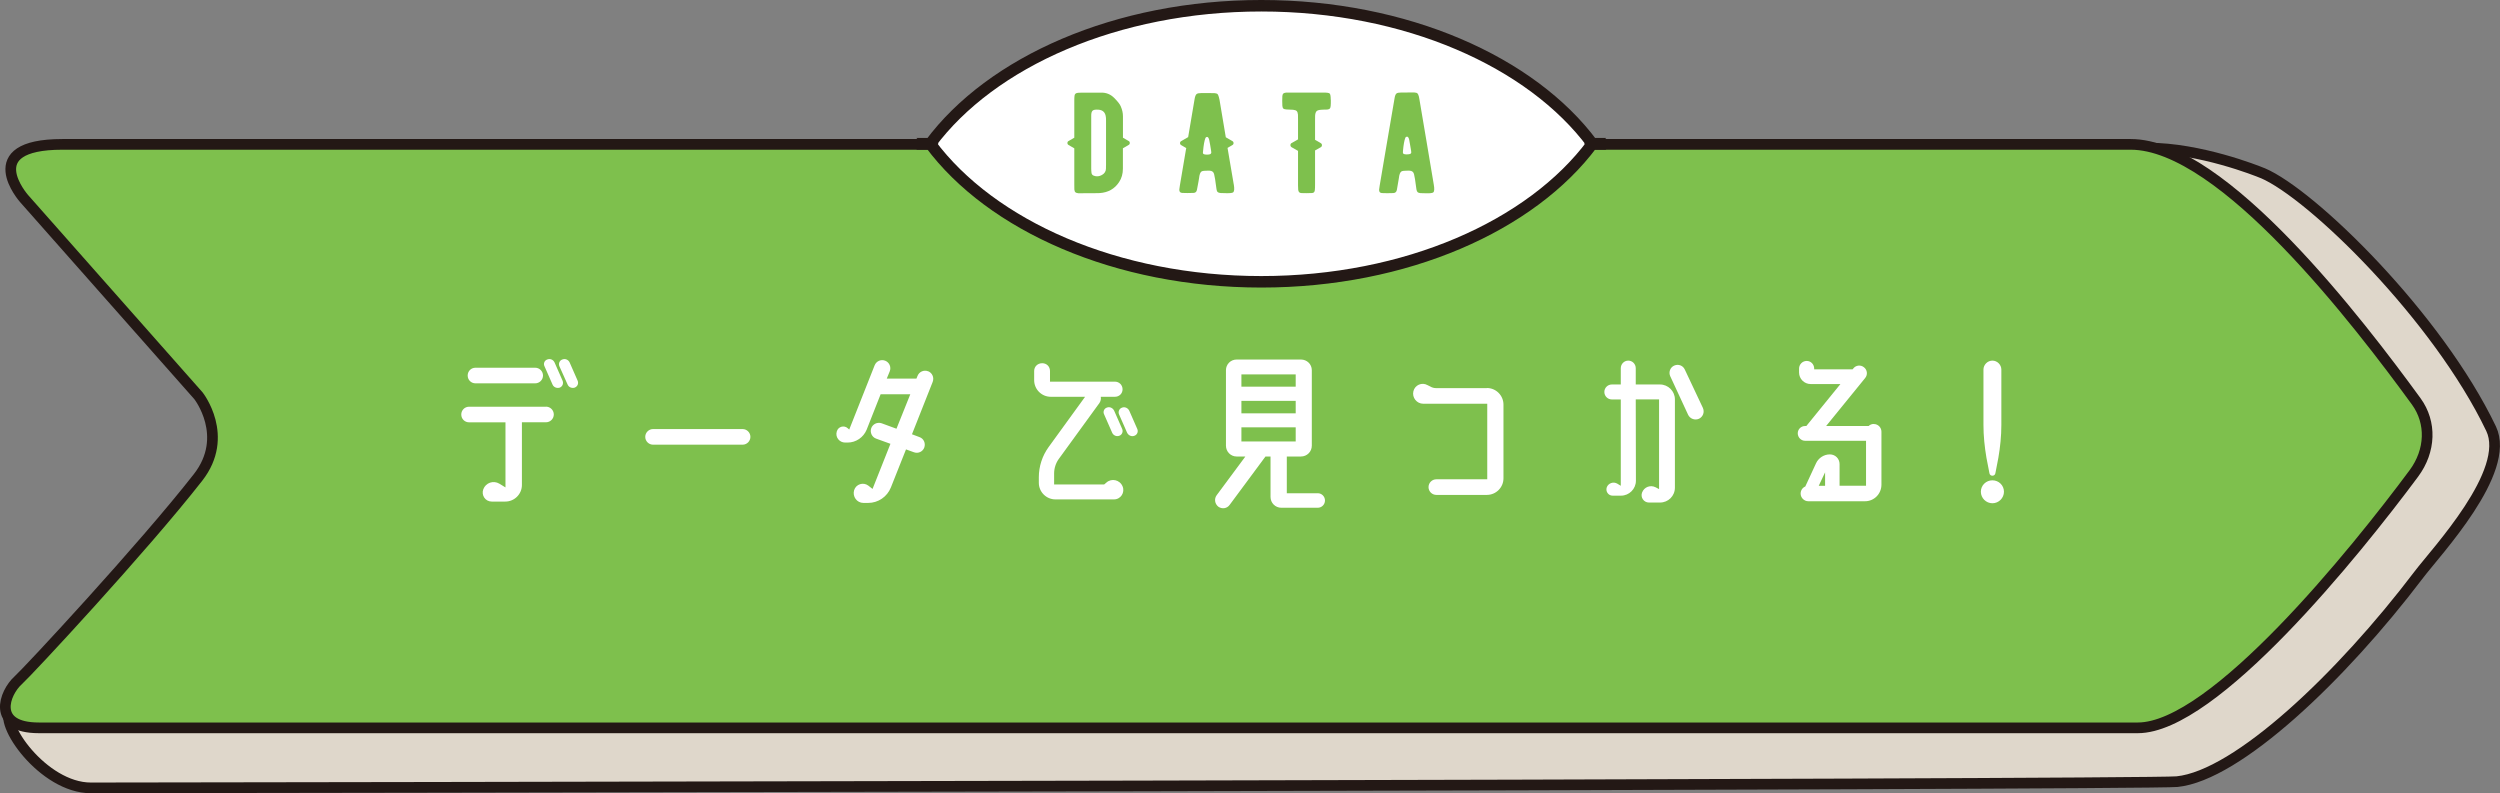 <?xml version="1.0" encoding="UTF-8"?><svg id="_レイヤー_2" xmlns="http://www.w3.org/2000/svg" viewBox="0 0 460.95 146.26"><rect x="0" y="0" width="460.95" height="146.26" fill="#808080" stroke="none"/><defs><style>.cls-1{stroke-miterlimit:10;stroke-width:2.12px;}.cls-1,.cls-2,.cls-3{stroke:#231815;}.cls-1,.cls-4{fill:#fff;}.cls-2,.cls-5{fill:#7ec04d;}.cls-2,.cls-3{stroke-linecap:round;stroke-linejoin:round;stroke-width:1.97px;}.cls-5,.cls-4{stroke-width:0px;}.cls-3{fill:#dfd7cb;}</style></defs><g id="_レイヤー_6"><path class="cls-3" d="m417.17,31.92c-1.04-.44-11.61-4.64-21.14-4.61-72.48.19-357.69,6.1-371.74,6.1-15.89,0-7.06,9.98-7.06,9.98l32.16,36.37s5.87,7.44-.07,15.05c-10.13,12.97-45.44,34.31-47.3,35.99-2.55,2.29,5.91,14.47,14.73,14.47s379.06-.57,384.66-1.15c11.14-1.15,30.25-19.27,44.58-38.17,3.2-4.23,17.1-18.99,13.32-26.9-9.86-20.62-33.05-43.29-42.14-47.14Z"/><path class="cls-2" d="m392.86,26.62H11.49c-15.89,0-7.06,9.98-7.06,9.98l32.16,36.37s5.87,7.44-.07,15.05c-10.13,12.97-31.3,35.73-33.16,37.41-2.55,2.29-5.02,8.77,3.81,8.77h387c14,0,40.13-32.4,50.9-46.91,3.1-4.18,3.28-9.37.43-13.29-10.4-14.26-35.64-47.38-52.64-47.38Z"/><path class="cls-1" d="m293.59,26.51s.01-.01.02-.02h-.03c-11.22-15.08-34.32-25.43-61.02-25.43s-49.8,10.35-61.02,25.43h-.03s.01.01.02.02c0,0-.01.01-.02.02h.03c11.22,15.08,34.32,25.43,61.02,25.43s49.8-10.35,61.02-25.43h.03s-.01-.01-.02-.02Z"/><path class="cls-5" d="m208.09,25.99c.15.08.22.2.22.37s-.07.29-.22.37l-1.05.61v3.76c0,.94-.23,1.76-.7,2.47-.82,1.25-2.01,1.92-3.57,2.03-.19.02-1.47.03-3.85.03h-.1c-.27-.03-.45-.09-.54-.18-.1-.09-.17-.27-.19-.52,0-.16-.01-.47-.01-.94v-6.64l-1.05-.61c-.15-.09-.22-.21-.22-.37,0-.17.07-.3.22-.37l1.05-.61v-6.79c0-.41.01-.72.04-.93.03-.32.21-.5.53-.54.15-.03.36-.04.62-.04,2.58,0,3.82-.01,3.75-.01.95-.02,1.76.31,2.43.99.65.65,1.05,1.17,1.2,1.55.27.62.4,1.23.4,1.82v3.95l1.05.61Zm-4.17,5.05v-.31c0-.14.01-.24.01-.31v-8.11c0-.35,0-.59-.03-.72-.09-.86-.56-1.32-1.41-1.37-.5-.03-.84.02-1.02.17-.19.16-.28.49-.27.97v9.68c0,.31.02.59.05.83.03.26.18.44.44.53.5.19.99.14,1.49-.14.49-.28.74-.68.74-1.2Z"/><path class="cls-5" d="m227.49,34.03c.13.77.09,1.24-.1,1.42-.13.12-.53.18-1.2.17-.65,0-1.03-.02-1.14-.03-.25-.02-.43-.08-.53-.18-.11-.09-.19-.27-.22-.52-.03-.2-.08-.5-.13-.92-.05-.41-.09-.72-.13-.93-.02-.13-.08-.43-.18-.92-.09-.41-.37-.63-.83-.65-.15,0-.22-.01-.21-.01-.69,0-1.12.04-1.29.16-.23.16-.38.57-.45,1.24-.03.22-.15.93-.39,2.14-.07.37-.28.56-.65.57-.82.03-1.51.03-2.07,0-.37-.02-.55-.23-.53-.63,0-.09.04-.34.1-.72.6-3.57.98-5.82,1.14-6.74.02-.08.03-.14.04-.18l-.93-.54c-.15-.09-.22-.21-.22-.37s.07-.29.22-.37l1.28-.74c.57-3.28.97-5.65,1.2-7.09.08-.44.2-.72.36-.85.15-.12.43-.18.87-.18h1.14c.78.01,1.2.01,1.24.01.28.02.48.07.59.15.09.09.18.28.26.57.03.12.07.29.12.5.73,4.39,1.12,6.7,1.16,6.92l1.21.7c.15.09.22.21.22.37s-.07.29-.22.37l-.89.52c.72,4.29,1.11,6.54,1.15,6.76Zm-4.16-5.81c.02-.05,0-.2-.03-.45-.03-.23-.08-.58-.17-1.05-.1-.56-.16-.86-.17-.89-.02-.12-.06-.25-.14-.39-.09-.16-.2-.22-.34-.18-.1.03-.18.09-.22.18-.2.51-.34,1.31-.44,2.42-.02.15-.03.26-.03.34,0,.21.26.31.77.31.47,0,.72-.1.75-.28Z"/><path class="cls-5" d="m245.38,18.39c0,.53,0,.91-.03,1.14-.02.23-.07.4-.16.49-.09.09-.25.16-.48.18-.14,0-.33.01-.57.01-.27,0-.46.02-.58.03-.39.03-.66.11-.81.26-.15.16-.25.43-.27.83,0,.12-.01.43-.01.94v3.51l1.05.61c.15.09.22.21.22.37,0,.17-.07.3-.22.39l-1.05.59v6.26c0,.47-.01.81-.04,1.05-.03.34-.2.53-.52.54-.7.03-1.36.04-1.98.01-.34-.02-.53-.22-.57-.62-.02-.16-.03-.43-.03-.83v-6.33l-1.19-.68c-.14-.09-.21-.22-.21-.39s.07-.29.21-.37l1.19-.68v-3.71c0-.44,0-.72-.01-.84-.03-.31-.1-.53-.22-.66-.13-.14-.36-.22-.68-.25-.15-.02-.35-.03-.62-.03-.29,0-.5-.02-.62-.03-.27-.02-.45-.07-.56-.17-.1-.09-.16-.27-.18-.52-.03-.57-.03-1.16,0-1.77.02-.22.07-.37.17-.47.09-.09.26-.14.49-.17.12,0,.33-.01.63-.01h6.34c.61,0,.98.06,1.1.18s.19.49.19,1.11Z"/><path class="cls-5" d="m259.51,17.05h1.25c.28.02.48.07.58.16.1.09.19.28.27.57.03.13.07.3.1.52.26,1.52.7,4.15,1.33,7.87.56,3.35,1,5.97,1.32,7.87.14.78.11,1.25-.09,1.43-.14.12-.54.18-1.21.17-.65,0-1.04-.02-1.15-.03-.25-.02-.43-.08-.53-.18-.1-.09-.18-.27-.22-.52-.03-.21-.07-.52-.13-.93-.05-.41-.1-.72-.13-.93-.02-.13-.08-.43-.18-.92-.09-.42-.37-.64-.83-.66-.12,0-.19-.01-.21-.01-.7,0-1.13.04-1.3.16-.23.16-.39.57-.46,1.25-.02.2-.14.92-.37,2.16-.08.37-.3.56-.66.57-.82.03-1.51.03-2.08,0-.37-.02-.55-.23-.53-.63,0-.1.04-.34.1-.72.58-3.44.96-5.7,1.15-6.79,1.02-5.99,1.56-9.11,1.6-9.35.07-.45.19-.74.35-.87.15-.12.45-.18.88-.18h1.15Zm-.06,11.41c.46,0,.71-.09.75-.28.02-.05,0-.2-.03-.45-.03-.23-.09-.58-.18-1.05-.09-.56-.15-.86-.16-.9-.02-.12-.06-.25-.14-.39-.09-.16-.21-.22-.34-.18-.11.03-.19.09-.23.18-.2.51-.34,1.32-.44,2.43,0,.15-.01.26-.01.35,0,.21.26.31.78.3Z"/><path class="cls-4" d="m100.67,74.98c.79,0,1.44.65,1.44,1.44s-.65,1.44-1.44,1.44h-4.44v11.56c0,1.69-1.38,3.06-3.06,3.06h-2.51c-1.17,0-1.96-1.17-1.55-2.27.45-1.2,1.86-1.69,2.96-1.03l1.13.69v-12h-6.71c-.79,0-1.44-.62-1.44-1.44s.65-1.44,1.44-1.44h14.17Zm-13-4.3c-.79,0-1.44-.62-1.44-1.44s.65-1.44,1.44-1.44h11.01c.79,0,1.44.65,1.44,1.44s-.65,1.44-1.44,1.44h-11.01Zm14.58-3.85l1.48,3.37c.21.52-.03,1.07-.52,1.27-.55.17-1.13-.07-1.34-.58l-1.48-3.37c-.24-.48,0-1.07.52-1.24.52-.21,1.1.03,1.34.55Zm4.26,3.37c.21.52-.03,1.07-.55,1.27-.52.17-1.1-.07-1.31-.58l-1.51-3.37c-.21-.48.03-1.07.55-1.24.52-.21,1.1.03,1.34.55l1.48,3.37Z"/><path class="cls-4" d="m138.36,80.55c0,.79-.65,1.44-1.44,1.44h-16.51c-.79,0-1.44-.65-1.44-1.44s.65-1.44,1.44-1.44h16.51c.79,0,1.44.65,1.44,1.44Z"/><path class="cls-4" d="m171.14,68.45c.76.31,1.13,1.17.83,1.96l-3.82,9.66,1.38.52c.79.27,1.17,1.13.89,1.93-.28.76-1.14,1.17-1.93.86l-1.44-.52-2.79,7.02c-.69,1.72-2.34,2.85-4.2,2.85h-.86c-1.2,0-2.06-1.17-1.72-2.34.34-1.13,1.69-1.55,2.61-.86l.79.62,3.3-8.32-2.65-.96c-.76-.27-1.17-1.14-.89-1.93.28-.76,1.14-1.17,1.93-.89l2.72,1,2.55-6.36h-5.47l-2.58,6.54c-.58,1.41-1.96,2.37-3.51,2.37h-.45c-1.07,0-1.86-1-1.55-2.03.24-.93,1.38-1.24,2.06-.58l.24.21,4.68-11.83c.31-.79,1.17-1.17,1.96-.86.76.31,1.14,1.17.83,1.96l-.55,1.34h5.47l.21-.52c.31-.76,1.17-1.14,1.96-.83Z"/><path class="cls-4" d="m203.99,88.98c.96-.86,2.48-.52,2.99.69.48,1.14-.34,2.41-1.58,2.41h-10.8c-1.69,0-3.06-1.38-3.06-3.06v-1.03c0-1.96.62-3.92,1.79-5.54l6.74-9.29h-6.33c-1.69,0-3.06-1.38-3.06-3.06v-1.69c0-.83.65-1.44,1.48-1.44s1.44.62,1.44,1.44v1.96h11.97c.79,0,1.41.62,1.41,1.41s-.62,1.38-1.41,1.38h-2.61c.07.38,0,.79-.24,1.14l-7.5,10.32c-.55.76-.86,1.72-.86,2.68v2.03h9.22l.41-.34Zm.1-13.83c.52-.21,1.1.07,1.34.58l1.48,3.37c.21.48-.03,1.07-.52,1.24-.55.21-1.13-.07-1.34-.58l-1.48-3.37c-.24-.48,0-1.07.52-1.24Zm5.61,3.96c.21.48-.03,1.07-.55,1.24-.52.21-1.1-.07-1.34-.58l-1.48-3.37c-.21-.48.03-1.07.55-1.24.52-.21,1.1.07,1.34.58l1.48,3.37Z"/><path class="cls-4" d="m242.96,90.94c.76,0,1.34.62,1.34,1.34s-.58,1.34-1.34,1.34h-6.71c-1.1,0-1.99-.89-1.99-1.99v-7.46h-.93l-6.6,8.91c-.48.69-1.41.83-2.1.34-.65-.52-.79-1.44-.31-2.1l5.3-7.15h-1.62c-1.07,0-1.96-.89-1.96-1.99v-13.93c0-1.1.89-1.96,1.96-1.96h11.87c1.1,0,2,.86,2,1.96v13.93c0,1.1-.89,1.99-2,1.99h-2.61v6.78h5.71Zm-4.06-21.91h-10.01v2.27h10.01v-2.27Zm-10.01,4.88v2.3h10.01v-2.3h-10.01Zm0,4.88v2.61h10.01v-2.61h-10.01Z"/><path class="cls-4" d="m274.15,71.54c1.69,0,3.06,1.38,3.06,3.06v13.59c0,1.69-1.38,3.06-3.06,3.06h-9.32c-.79,0-1.44-.65-1.44-1.44s.65-1.44,1.44-1.44h9.39v-13.93h-11.8c-1.2,0-2.1-1.14-1.82-2.3s1.58-1.72,2.61-1.13l.48.24c.34.21.72.31,1.1.31h9.35Z"/><path class="cls-4" d="m306.07,70.89c1.51,0,2.75,1.24,2.75,2.75v16.27c0,1.55-1.24,2.75-2.75,2.75h-2.03c-.96,0-1.62-.96-1.27-1.86.38-1,1.51-1.44,2.48-.96l.65.34v-16.54h-4.3l.03,15c0,1.51-1.24,2.75-2.75,2.75h-1.55c-.79,0-1.34-.79-1.07-1.55.28-.76,1.24-1.1,1.96-.65l.62.38v-15.92h-1.65c-.76,0-1.38-.62-1.38-1.38s.62-1.38,1.38-1.38h1.65v-2.99c0-.79.62-1.41,1.38-1.41s1.38.62,1.38,1.41v2.99h4.47Zm7.91,4.33c.34.76.03,1.62-.72,1.99-.76.34-1.65,0-2-.72l-3.3-7.12c-.34-.72-.03-1.62.72-1.96.76-.34,1.62-.03,1.96.72l3.34,7.08Z"/><path class="cls-4" d="m345.49,78.18c.79,0,1.41.65,1.41,1.41v9.77c0,1.69-1.34,3.06-3.03,3.06h-10.46c-.76,0-1.41-.65-1.41-1.41,0-.58.34-1.1.86-1.31l1.99-4.3c.45-.96,1.44-1.62,2.54-1.62,1,0,1.79.79,1.79,1.79v3.99h4.88v-8.29h-11.25c-.72,0-1.34-.62-1.34-1.38s.62-1.34,1.34-1.34h.24l6.29-7.74h-5.5c-1.17,0-2.13-.96-2.13-2.13v-.72c0-.76.62-1.41,1.41-1.41s1.38.65,1.38,1.41v.14h7.08l.14-.17c.48-.62,1.38-.69,1.96-.21.62.48.72,1.38.21,1.99l-7.19,8.84h7.84c.24-.24.58-.38.93-.38Zm-8.98,8.91l-1.17,2.48h1.17v-2.48Z"/><path class="cls-4" d="m369.49,90.66c0,1.17-.96,2.13-2.13,2.13s-2.13-.96-2.13-2.13.96-2.1,2.13-2.1,2.13.93,2.13,2.1Zm-1.03-6.26l-.55,2.85c-.1.62-1,.62-1.1,0l-.55-2.85c-.34-2-.55-4.02-.55-6.05v-10.21c0-.89.76-1.65,1.65-1.65s1.65.76,1.65,1.65v10.21c0,2.03-.21,4.06-.55,6.05Z"/></g></svg>